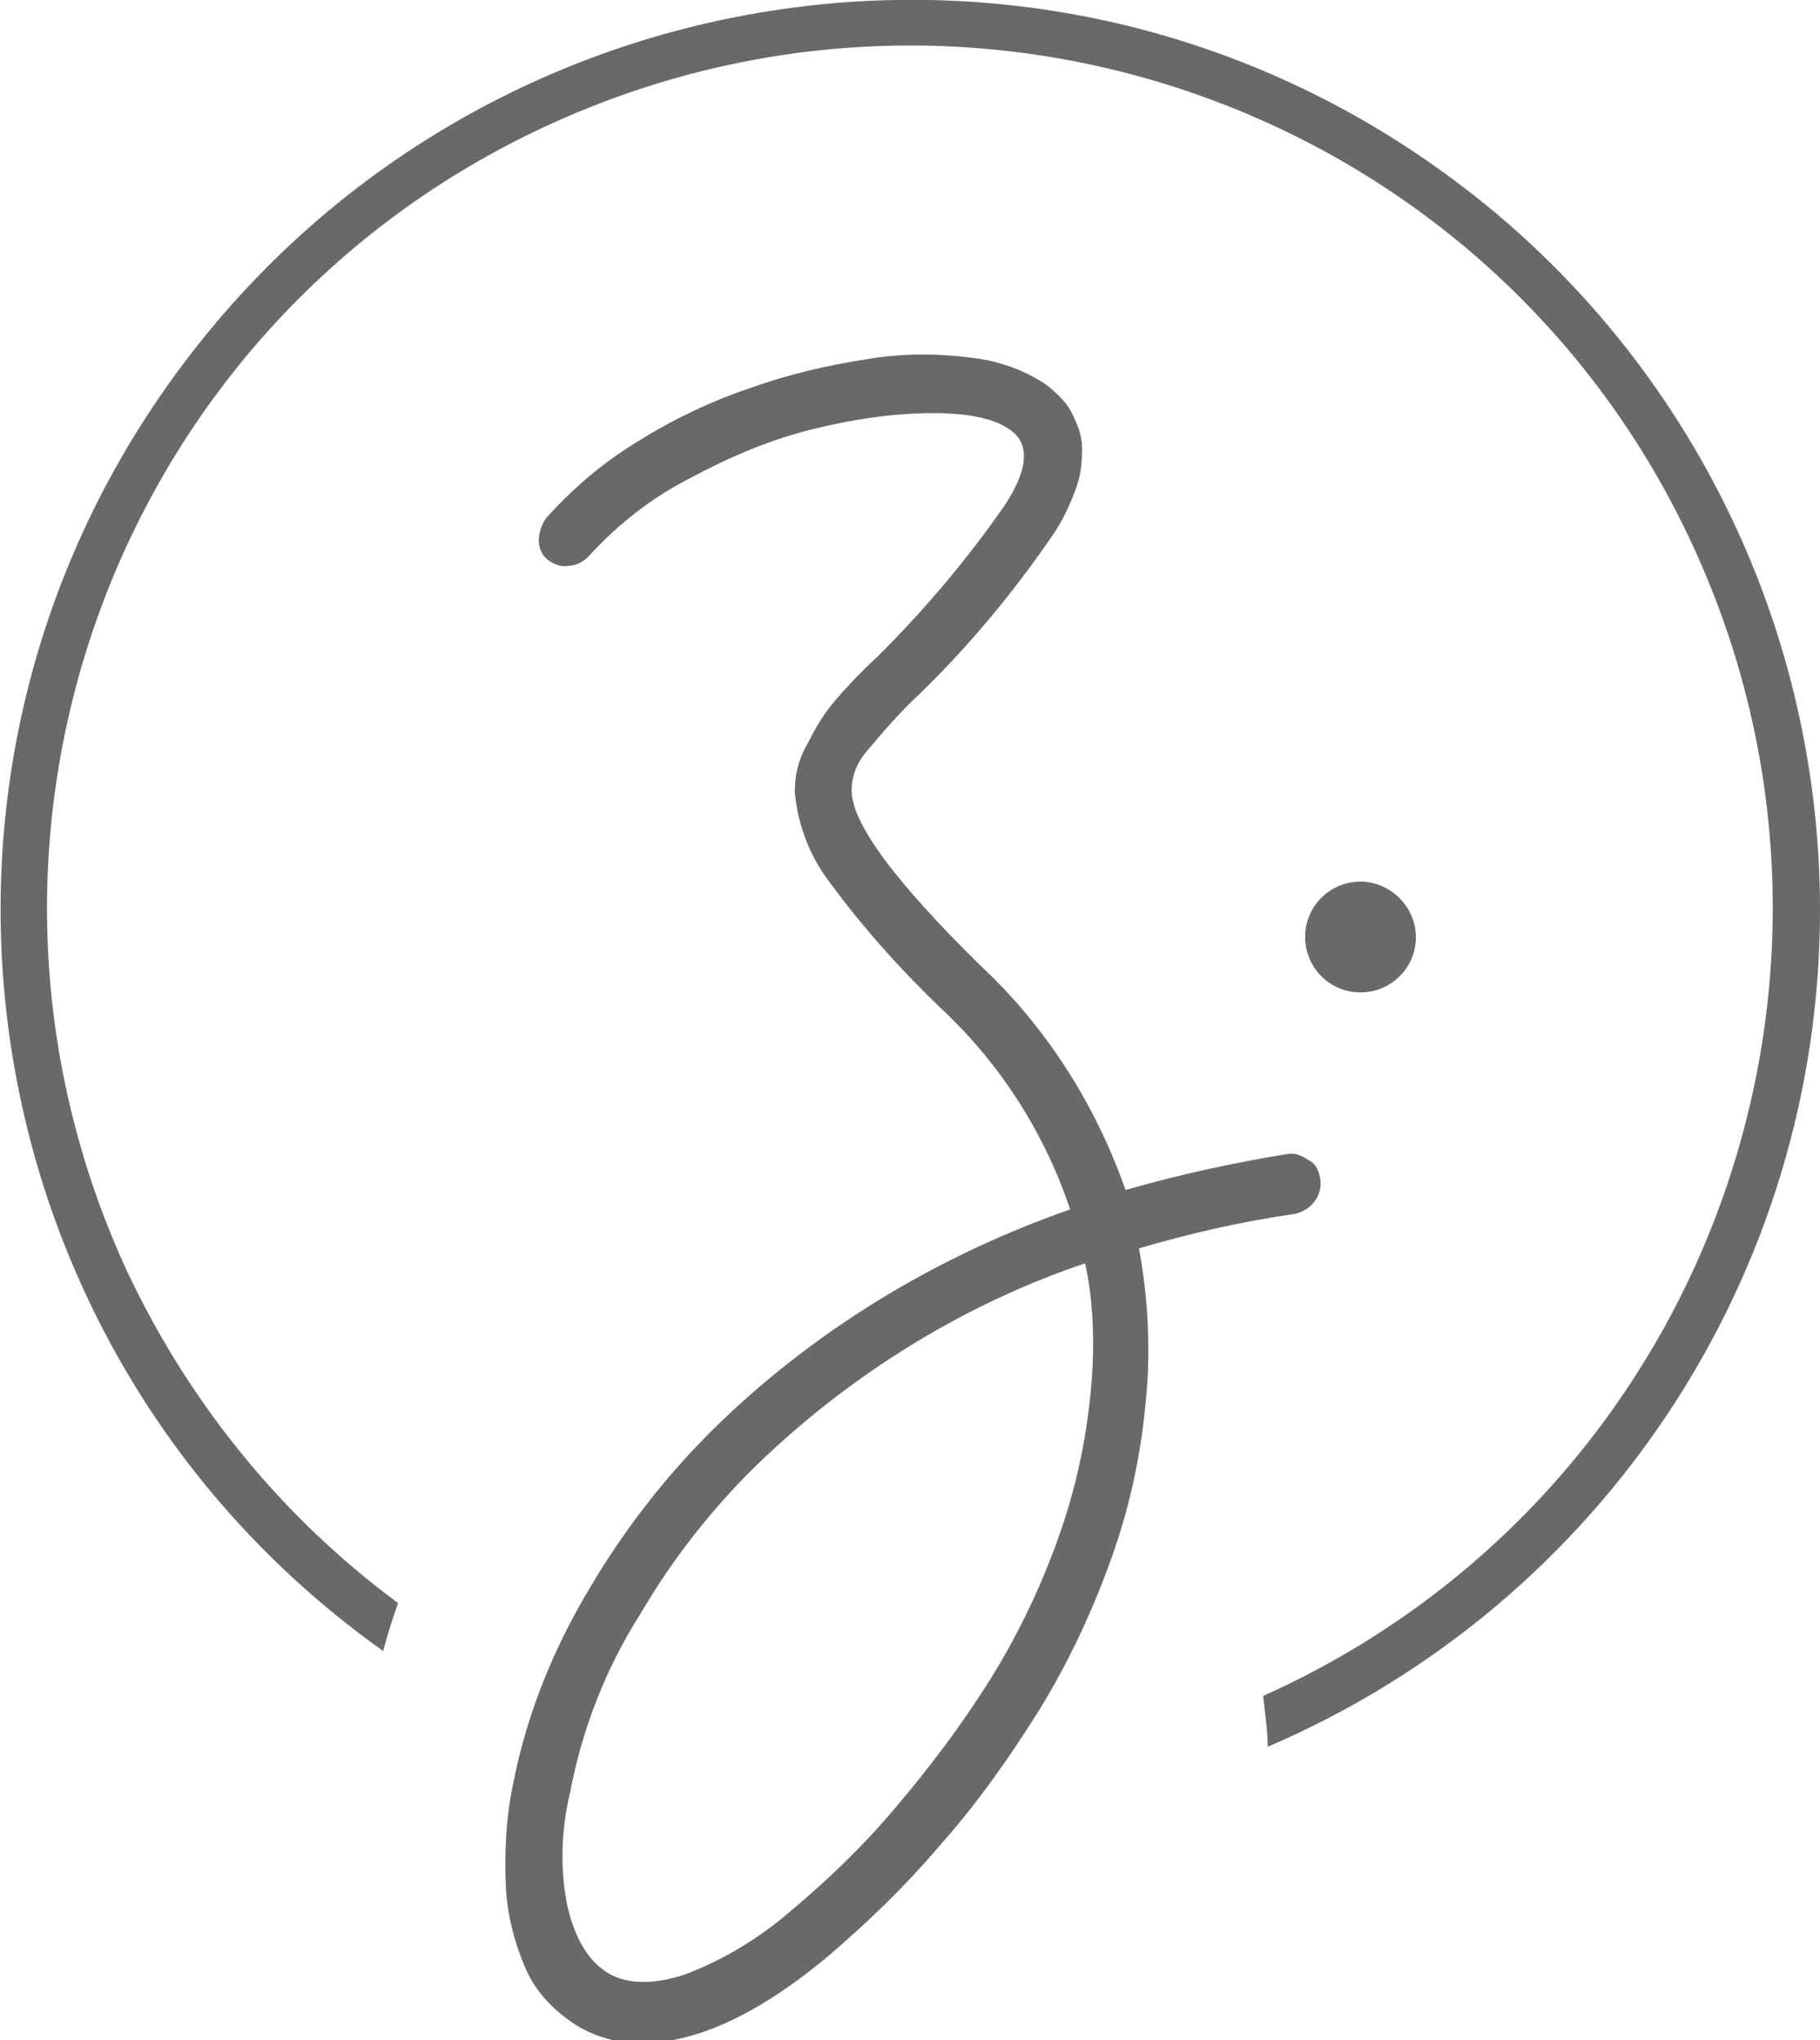 <?xml version="1.0" encoding="utf-8"?>
<!-- Generator: Adobe Illustrator 25.2.1, SVG Export Plug-In . SVG Version: 6.00 Build 0)  -->
<svg version="1.1" id="Ebene_1" xmlns="http://www.w3.org/2000/svg" xmlns:xlink="http://www.w3.org/1999/xlink" x="0px" y="0px"
	 viewBox="0 0 121.6 136.3" style="enable-background:new 0 0 121.6 136.3;" xml:space="preserve">
<style type="text/css">
	.st0{fill:#6A686B;}
</style>
<g id="Ebene_2_1_">
	<g id="Ebene_1-2">
		<path class="st0" d="M121.6,60.8c0,24.3-14.5,46.3-36.9,55.9c0-1.1-0.2-2.3-0.3-3.4c29-13,42-47.1,29-76.2s-47.1-42-76.2-29
			s-42,47.1-29,76.2c4.1,9,10.4,16.9,18.4,22.8c-0.4,1.1-0.7,2.1-1,3.2C-1.7,90.9-8.2,53,11.3,25.6S68.7-8.2,96,11.2
			C112.1,22.6,121.6,41.1,121.6,60.8z M88.2,78.7c-0.1-0.5-0.3-1-0.8-1.2C87,77.2,86.5,77,86,77.1c-3.7,0.6-7.3,1.4-10.8,2.4
			c-2-5.7-5.3-10.9-9.7-15c-5.7-5.6-8.6-9.5-8.6-11.7c0-1,0.4-1.9,1-2.6c1.1-1.3,2.2-2.6,3.5-3.8c3.3-3.2,6.3-6.8,8.9-10.6
			c0.7-1,1.2-2.1,1.6-3.2c0.3-0.8,0.4-1.7,0.4-2.6c0-0.7-0.2-1.4-0.5-2c-0.2-0.5-0.5-1-0.9-1.4c-0.3-0.3-0.6-0.6-1-0.9
			c-1.5-1-3.2-1.6-5-1.8c-2.3-0.3-4.7-0.3-7,0.1c-2.6,0.4-5.2,1-7.7,1.9c-2.7,0.9-5.2,2.1-7.6,3.6c-2.3,1.4-4.3,3.1-6.1,5.1
			c-0.3,0.4-0.5,1-0.5,1.5s0.2,1,0.6,1.3c0.4,0.3,0.9,0.5,1.4,0.4c0.5,0,1-0.3,1.3-0.6c2-2.2,4.3-4,6.9-5.3c2.6-1.4,5.4-2.6,8.4-3.3
			c2.5-0.6,5.1-1,7.8-1c2.4,0,4.2,0.4,5.2,1.2c1.2,0.9,1.1,2.6-0.5,5c-2.5,3.6-5.3,6.9-8.4,10c-1.4,1.3-2.3,2.3-2.9,3
			c-0.7,0.8-1.3,1.8-1.8,2.8c-0.6,1-0.9,2.1-0.9,3.3c0.2,2.2,1,4.3,2.3,6c2.2,3,4.7,5.8,7.4,8.4c4,3.7,7,8.4,8.7,13.5
			c-8.3,2.9-16,7.4-22.5,13.4c-3.8,3.5-7,7.5-9.6,11.9c-2.4,4-4.2,8.4-5.1,13c-0.5,2.3-0.6,4.7-0.5,7c0.1,1.9,0.6,3.8,1.4,5.6
			c0.7,1.5,1.9,2.7,3.3,3.6c1.3,0.8,2.8,1.2,4.3,1.2c3.7,0,7.8-1.9,12.4-5.7c2.7-2.3,5.2-4.7,7.5-7.4c2.5-2.8,4.7-5.9,6.7-9.1
			c2.1-3.4,3.8-7.1,5.1-10.9c1.3-3.8,2-7.8,2.2-11.8c0.1-2.8-0.1-5.5-0.6-8.2c3.4-1,6.9-1.8,10.4-2.3c0.5-0.1,1-0.4,1.3-0.8
			C88.2,79.8,88.3,79.2,88.2,78.7z M73,91.3c-0.2,3.7-0.9,7.4-2.1,10.9s-2.8,6.9-4.8,10.1c-1.9,3-4,5.8-6.3,8.5
			c-2.1,2.5-4.5,4.8-7,6.9c-2.1,1.8-4.4,3.2-7,4.2c-2.1,0.7-3.9,0.7-5.2-0.1s-2.2-2.3-2.7-4.5c-0.5-2.5-0.4-5.1,0.2-7.6
			c0.8-4.2,2.4-8.3,4.7-11.9c2.4-4.1,5.4-7.8,8.9-11c6-5.5,13.1-9.8,20.8-12.4C73,86.7,73.1,89,73,91.3z M90.9,58.9
			c-2,0-3.7,1.6-3.7,3.7c0,2,1.6,3.7,3.7,3.7c2,0,3.7-1.6,3.7-3.7l0,0C94.6,60.6,92.9,58.9,90.9,58.9z"/>
	</g>
</g>
</svg>
